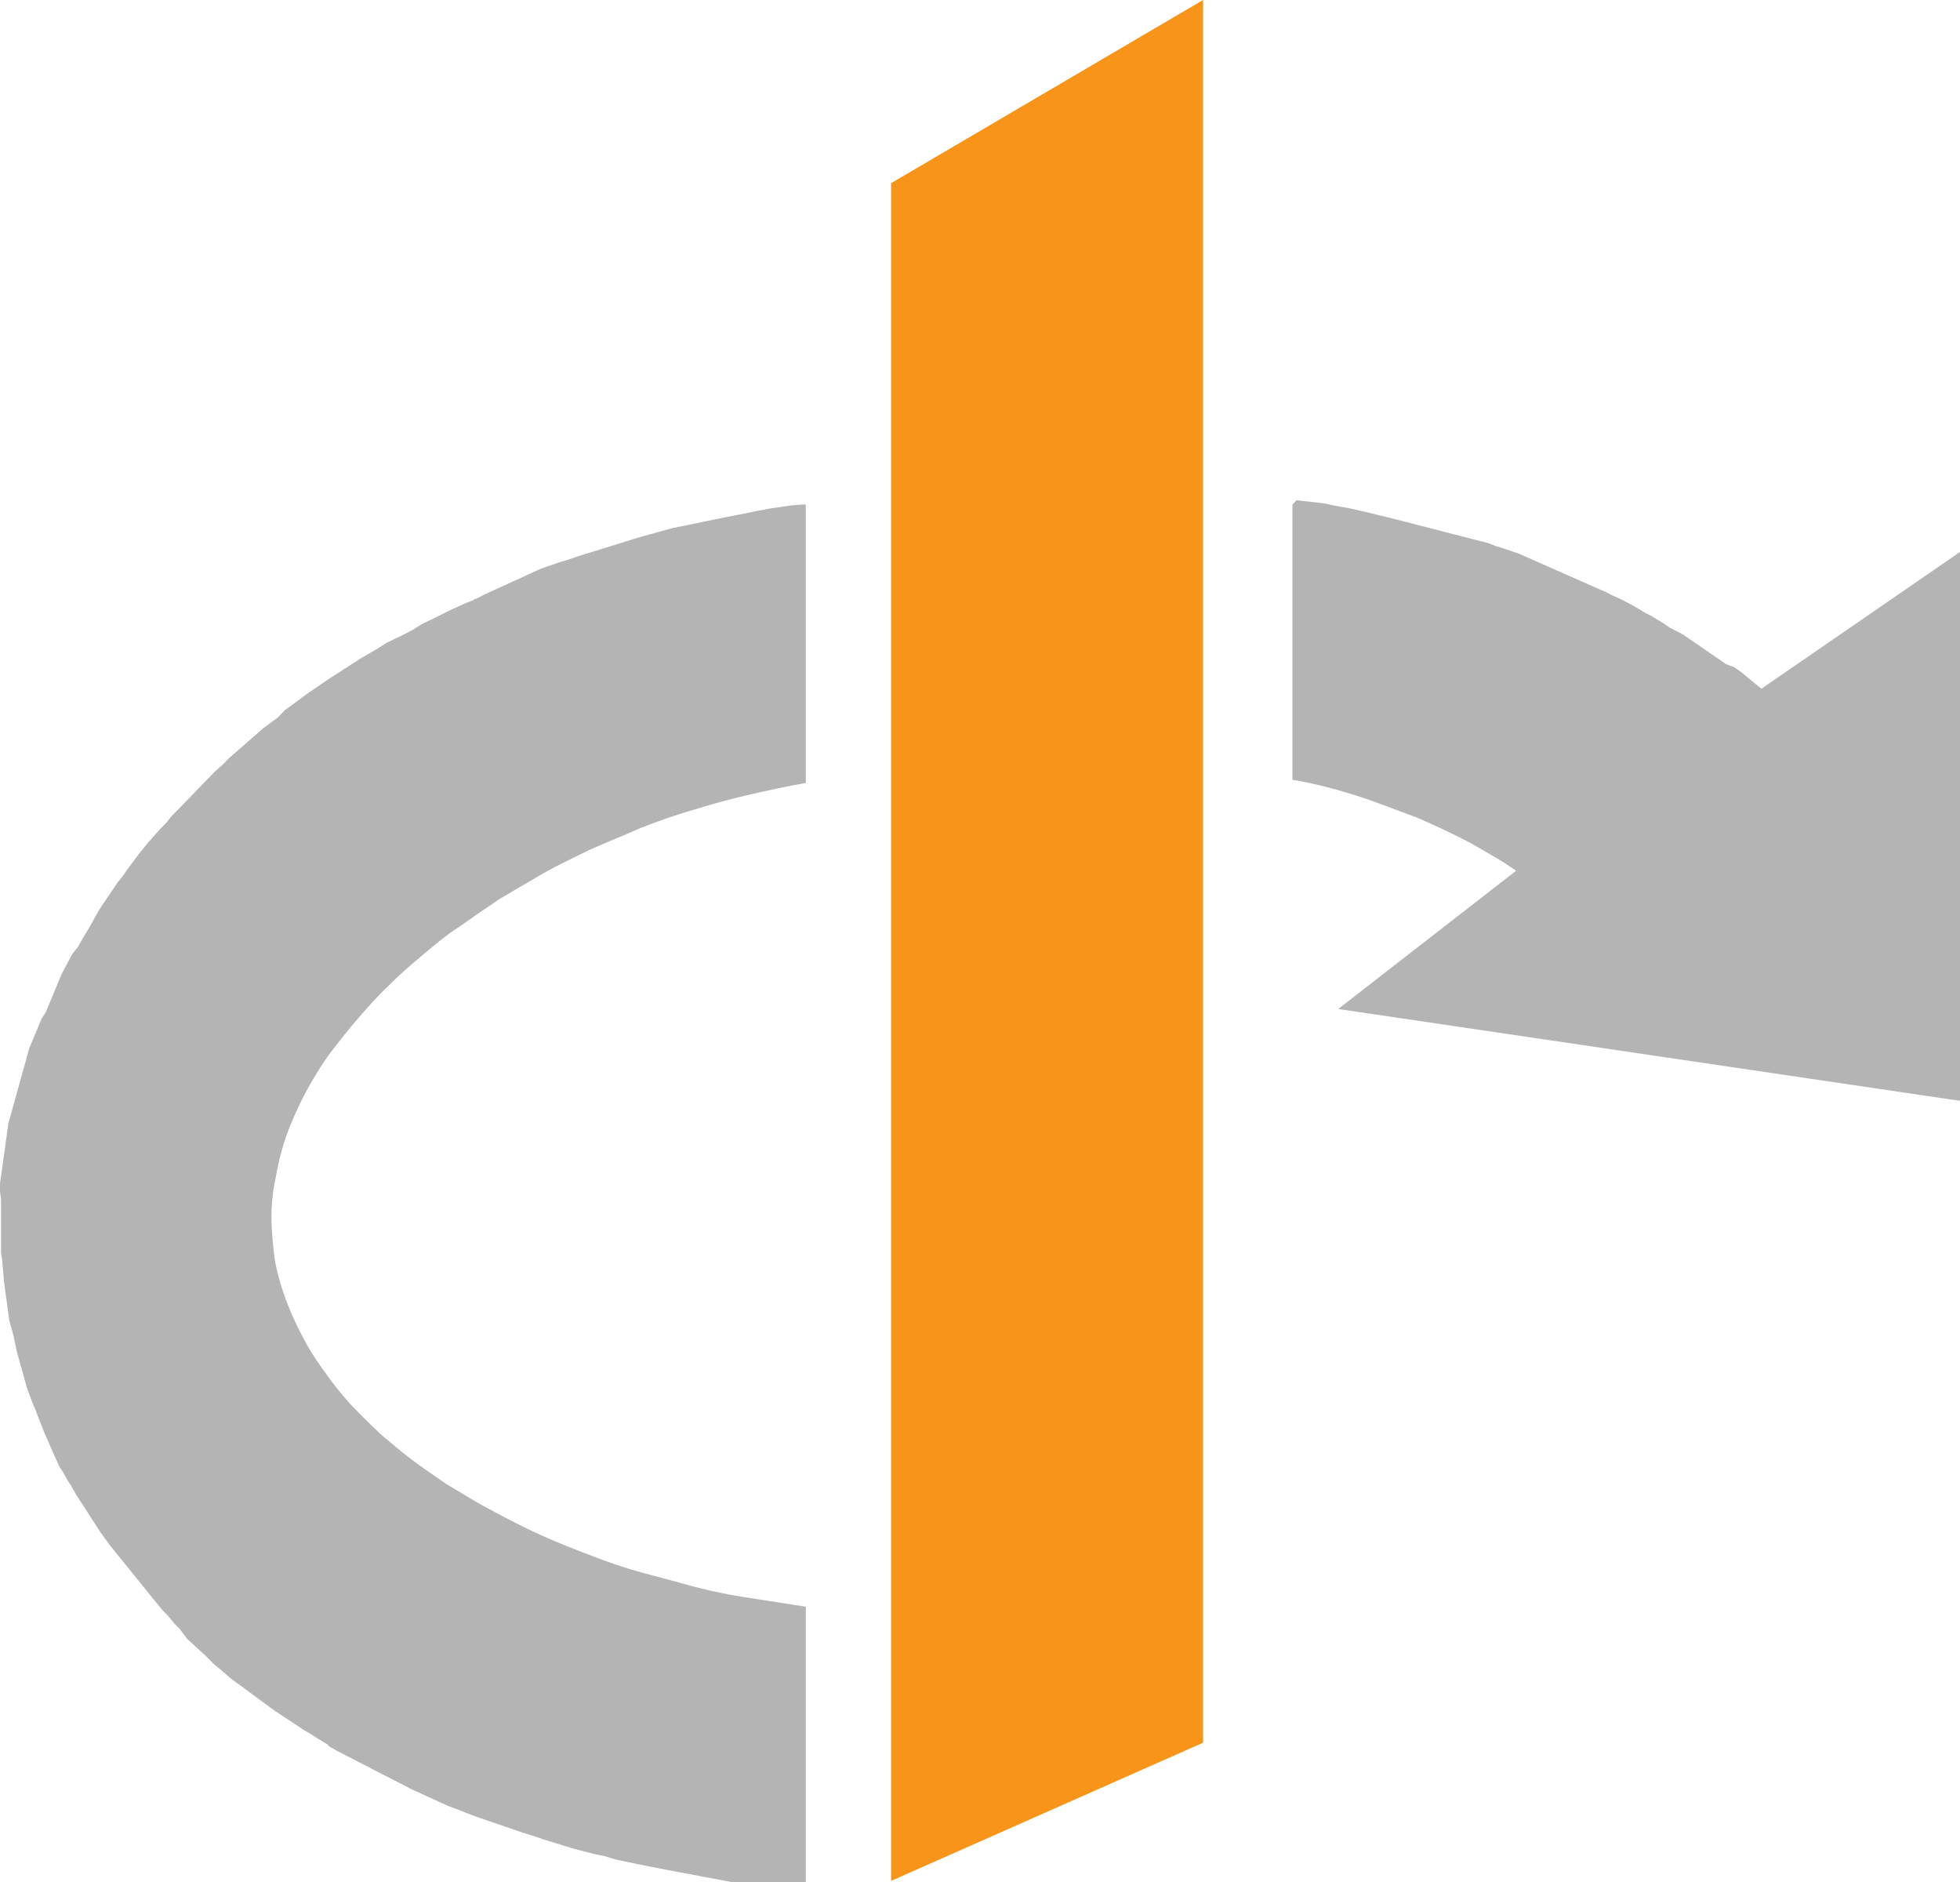 <svg width="25" height="24" viewBox="0 0 25 24" fill="none" xmlns="http://www.w3.org/2000/svg">
<rect width="24" height="24"/>
<g clip-path="url(#clip0_1462_577)">
<path fill-rule="evenodd" clip-rule="evenodd" d="M10.226 6.434L10.08 6.447L9.801 6.488L9.655 6.516L9.523 6.543L9.244 6.598L9.111 6.625L8.979 6.652L8.846 6.68L8.714 6.707L8.581 6.734L8.183 6.843L8.05 6.884L7.918 6.925L7.785 6.966L7.653 7.007L7.52 7.048L7.387 7.089L7.268 7.13L7.135 7.171L7.016 7.212L6.897 7.253L6.777 7.308L6.658 7.363L6.538 7.417L6.419 7.472L6.3 7.526L6.18 7.581L6.074 7.636H6.061C6.061 7.636 6.048 7.636 6.048 7.649L5.942 7.69L5.822 7.745L5.703 7.8L5.597 7.854L5.371 7.964L5.265 8.032L5.159 8.087L4.934 8.196L4.828 8.264L4.615 8.387L4.509 8.455L4.403 8.524L4.297 8.592L4.191 8.66L4.111 8.715L3.912 8.851L3.82 8.92L3.727 8.988L3.634 9.056L3.541 9.152L3.448 9.22L3.355 9.289L3.09 9.521L2.918 9.671L2.838 9.753L2.745 9.835L2.586 9.999L2.507 10.081L2.427 10.163L2.268 10.327L2.188 10.409L2.122 10.491L2.042 10.573L1.897 10.736L1.83 10.818L1.764 10.9L1.631 11.078L1.565 11.174L1.499 11.255L1.379 11.433L1.313 11.529L1.26 11.611L1.207 11.706L1.154 11.802L1.048 11.979L0.995 12.075L0.928 12.157L0.875 12.253L0.782 12.43L0.743 12.526L0.703 12.621L0.663 12.717L0.623 12.813L0.584 12.908L0.531 12.99L0.491 13.086L0.451 13.182L0.411 13.277L0.371 13.373L0.345 13.468L0.292 13.66L0.265 13.755L0.239 13.851L0.212 13.947L0.186 14.042L0.159 14.138L0.133 14.233L0.106 14.329L0.093 14.425L0.08 14.52L0.04 14.807L0.027 14.903L0.013 14.998L0 15.094V15.19L0.013 15.299V15.394V15.49V15.681V15.777V15.873V15.968L0.027 16.064L0.053 16.364L0.066 16.46L0.08 16.555L0.093 16.651L0.106 16.747L0.119 16.842L0.146 16.938L0.172 17.034L0.212 17.225L0.239 17.32L0.318 17.607L0.345 17.703L0.411 17.881L0.451 17.976L0.557 18.249L0.676 18.523L0.756 18.7L0.809 18.782L0.862 18.878L0.915 18.96L0.968 19.055L1.021 19.137L1.074 19.219L1.18 19.383L1.233 19.465L1.286 19.547L1.406 19.711L1.472 19.793L1.538 19.875L1.605 19.957L1.671 20.039L1.737 20.121L1.804 20.203L1.87 20.285L1.936 20.366L2.003 20.448L2.069 20.53L2.149 20.612L2.215 20.694L2.294 20.776L2.387 20.899L2.626 21.118L2.692 21.186L2.706 21.2L2.719 21.213L2.785 21.268L2.865 21.336L2.944 21.405L3.037 21.473L3.13 21.541L3.223 21.61L3.408 21.746L3.501 21.814L3.687 21.937L3.873 22.06L3.966 22.115L4.072 22.183L4.164 22.238C4.164 22.238 4.178 22.238 4.178 22.252C4.178 22.252 4.191 22.252 4.191 22.265L4.284 22.32L4.39 22.375L4.496 22.429L4.602 22.484L4.708 22.538L4.814 22.593L4.92 22.648L5.027 22.702L5.133 22.757L5.239 22.812L5.358 22.866L5.477 22.921L5.597 22.976L5.716 23.03L6.074 23.167L6.194 23.208L6.313 23.249L6.432 23.29L6.552 23.331L6.671 23.372L6.804 23.413L6.923 23.454L7.056 23.495L7.188 23.536L7.321 23.576L7.586 23.645L7.719 23.672L7.851 23.713L7.984 23.741L8.249 23.795L8.528 23.85L8.674 23.877L8.82 23.904L8.966 23.932L9.111 23.959L9.257 23.986L9.403 24.014L9.549 24.027L9.695 24.041L9.841 24.055L9.987 24.068L10.133 24.082L10.278 24.096V20.489C10.013 20.448 9.748 20.407 9.483 20.366C9.231 20.326 8.979 20.271 8.74 20.203C8.501 20.134 8.263 20.08 8.037 20.011C7.812 19.943 7.599 19.861 7.387 19.779C7.175 19.697 6.976 19.615 6.777 19.52C6.578 19.424 6.393 19.328 6.22 19.233C6.034 19.137 5.875 19.028 5.703 18.932C5.544 18.823 5.385 18.714 5.239 18.604C5.093 18.495 4.973 18.386 4.841 18.277L4.828 18.263L4.814 18.249C4.695 18.14 4.576 18.017 4.47 17.908C4.363 17.785 4.257 17.662 4.164 17.525C4.072 17.402 3.979 17.266 3.912 17.143C3.767 16.883 3.647 16.61 3.568 16.337C3.528 16.2 3.501 16.064 3.488 15.927C3.475 15.79 3.462 15.654 3.462 15.517C3.462 15.381 3.475 15.23 3.501 15.094C3.528 14.957 3.554 14.807 3.594 14.671C3.634 14.52 3.687 14.384 3.753 14.233C3.82 14.083 3.886 13.947 3.966 13.81C4.045 13.673 4.138 13.523 4.244 13.386C4.35 13.25 4.456 13.113 4.576 12.977C4.695 12.84 4.814 12.704 4.96 12.567C5.093 12.43 5.239 12.307 5.385 12.184C5.53 12.062 5.69 11.925 5.862 11.816C6.034 11.693 6.194 11.583 6.379 11.46C6.565 11.351 6.751 11.242 6.936 11.133C7.135 11.023 7.334 10.928 7.533 10.832C7.745 10.736 7.958 10.655 8.17 10.559C8.382 10.477 8.607 10.395 8.846 10.327C9.072 10.258 9.31 10.19 9.549 10.136C9.788 10.081 10.04 10.026 10.278 9.985V6.434H10.226ZM16.485 6.434V9.944C16.737 9.985 17.003 10.053 17.268 10.136C17.533 10.217 17.798 10.327 18.064 10.422C18.316 10.532 18.554 10.641 18.78 10.764C18.992 10.887 19.191 10.996 19.337 11.105L17.069 12.867L25.026 14.042V7.021L22.467 8.783L22.401 8.729L22.334 8.674L22.268 8.619L22.202 8.565L22.122 8.51L22.016 8.469L21.936 8.414L21.857 8.36L21.777 8.305L21.698 8.25L21.618 8.196L21.538 8.141L21.459 8.087L21.379 8.046L21.3 8.005L21.22 7.95L21.061 7.854L20.981 7.813L20.822 7.718L20.743 7.677L20.663 7.636L20.57 7.595L20.491 7.554L20.398 7.513L20.305 7.472L20.212 7.431L20.119 7.39L19.841 7.267L19.748 7.226L19.655 7.185L19.562 7.144L19.47 7.103L19.377 7.062L19.178 6.994L19.085 6.966L18.979 6.925L18.873 6.898L18.767 6.871L18.66 6.843L18.554 6.816L18.448 6.789L18.236 6.734L18.13 6.707L17.918 6.652L17.812 6.625L17.706 6.598L17.586 6.57L17.48 6.543L17.361 6.516L17.241 6.488L17.016 6.447L16.897 6.42L16.777 6.406L16.658 6.393L16.538 6.379L16.485 6.434Z" fill="#B4B4B4"/>
<path fill-rule="evenodd" clip-rule="evenodd" d="M15.345 0L11.366 2.336V21.528V23.986L15.345 22.224V0Z" fill="#F79419"/>
</g>
<defs>
<clipPath id="clip0_1462_577">
<rect width="25" height="24" fill="white"/>
</clipPath>
</defs>
</svg>
